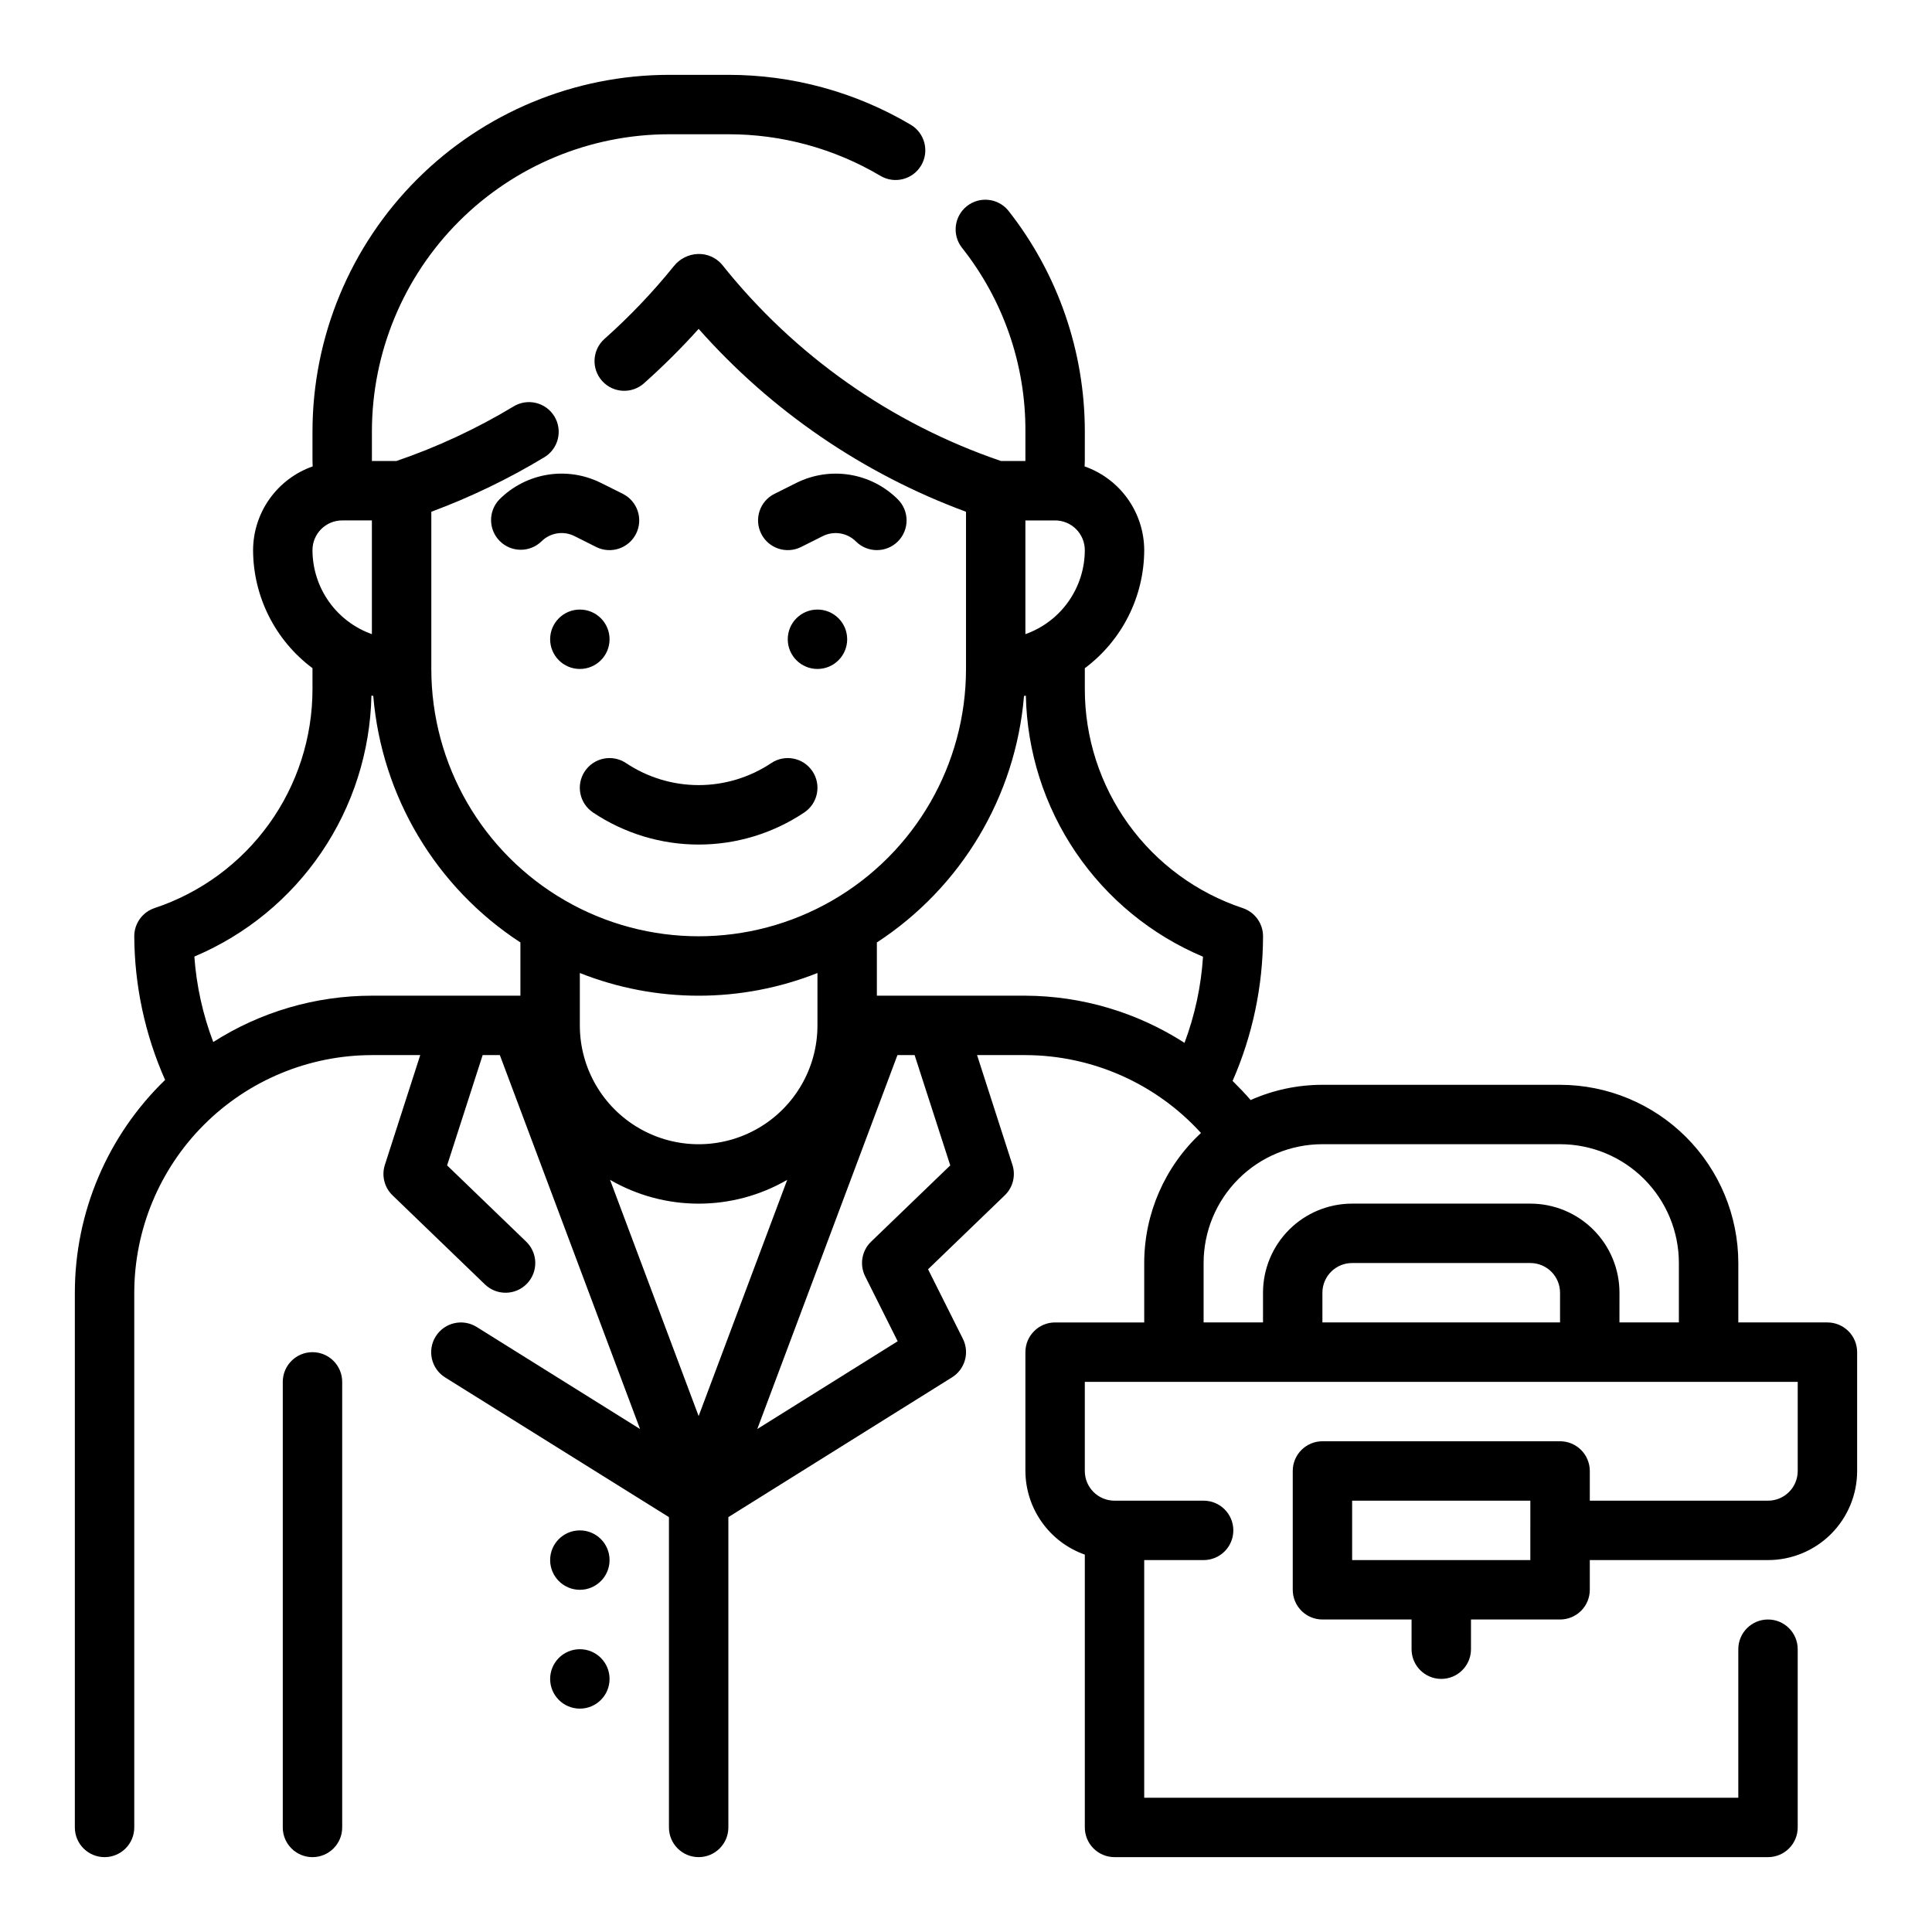 <?xml version="1.0" encoding="UTF-8"?>
<!-- Uploaded to: SVG Repo, www.svgrepo.com, Generator: SVG Repo Mixer Tools -->
<svg fill="#000000" width="800px" height="800px" version="1.1" viewBox="144 144 512 512" xmlns="http://www.w3.org/2000/svg">
 <g>
  <path d="m226.81 502.34c-4.348 0-7.871 3.523-7.871 7.871v118.08c0 4.348 3.523 7.871 7.871 7.871s7.875-3.523 7.875-7.871v-118.08c0-2.09-0.832-4.09-2.309-5.566-1.477-1.477-3.477-2.305-5.566-2.305z"/>
  <path d="m309.9 346.22c-1.734-1.16-3.863-1.582-5.91-1.172-2.047 0.406-3.848 1.613-5.008 3.352-2.414 3.617-1.438 8.504 2.18 10.918 8.281 5.543 18.023 8.5 27.984 8.5 9.965 0 19.707-2.957 27.988-8.5 3.617-2.414 4.594-7.301 2.18-10.918-2.414-3.617-7.301-4.594-10.918-2.18-5.699 3.805-12.395 5.84-19.25 5.84-6.852 0-13.547-2.035-19.246-5.84z"/>
  <path d="m305.54 557.44c0 4.348-3.523 7.875-7.871 7.875-4.348 0-7.875-3.527-7.875-7.875s3.527-7.871 7.875-7.871c4.348 0 7.871 3.523 7.871 7.871"/>
  <path d="m305.54 588.93c0 4.348-3.523 7.875-7.871 7.875-4.348 0-7.875-3.527-7.875-7.875 0-4.348 3.527-7.871 7.875-7.871 4.348 0 7.871 3.523 7.871 7.871"/>
  <path d="m368.51 313.41c0 4.348-3.527 7.871-7.875 7.871-4.348 0-7.871-3.523-7.871-7.871s3.523-7.871 7.871-7.871c4.348 0 7.875 3.523 7.875 7.871"/>
  <path d="m305.54 313.41c0 4.348-3.523 7.871-7.871 7.871-4.348 0-7.875-3.523-7.875-7.871s3.527-7.871 7.875-7.871c4.348 0 7.871 3.523 7.871 7.871"/>
  <path d="m381.95 287.48c3.07-3.074 3.07-8.059 0-11.133-3.461-3.461-7.922-5.746-12.754-6.531-4.828-0.781-9.785-0.027-14.16 2.164l-5.785 2.891-0.004-0.004c-3.891 1.945-5.469 6.676-3.523 10.566 1.941 3.891 6.672 5.469 10.562 3.527l5.785-2.898c2.918-1.449 6.438-0.879 8.746 1.418 3.074 3.074 8.059 3.074 11.133 0z"/>
  <path d="m309.05 274.87-5.785-2.891-0.004 0.004c-4.375-2.195-9.332-2.953-14.164-2.168-4.828 0.785-9.293 3.07-12.75 6.535-2.981 3.09-2.941 8 0.098 11.035 3.035 3.039 7.945 3.082 11.035 0.098 2.305-2.309 5.828-2.879 8.746-1.418l5.785 2.898c3.891 1.941 8.621 0.363 10.562-3.527 1.945-3.891 0.367-8.621-3.523-10.566z"/>
  <path d="m628.29 494.46h-23.617v-15.742c-0.012-12.523-4.992-24.531-13.848-33.383-8.855-8.855-20.863-13.836-33.387-13.848h-62.977c-6.555-0.004-13.039 1.371-19.031 4.035-1.52-1.77-3.148-3.441-4.777-5.062l-0.004 0.004c5.297-12.09 8.043-25.141 8.07-38.34 0-3.387-2.168-6.398-5.383-7.469-12.195-4.051-22.801-11.844-30.312-22.266-7.512-10.426-11.551-22.949-11.535-35.797v-5.512c9.875-7.375 15.707-18.965 15.742-31.293-0.02-4.875-1.551-9.625-4.379-13.598-2.828-3.973-6.82-6.969-11.422-8.586 0-0.465 0.055-0.969 0.055-1.434l0.004-7.871c-0.012-21.219-7.152-41.824-20.281-58.496-2.723-3.316-7.602-3.84-10.969-1.176-3.363 2.664-3.977 7.531-1.375 10.945 11.008 13.848 16.961 31.039 16.879 48.727v7.871h-6.465l0.004 0.004c-29.148-9.934-54.832-28.027-74-52.129-1.594-1.82-3.926-2.824-6.344-2.734-2.481 0.094-4.797 1.258-6.344 3.199-5.602 6.941-11.766 13.406-18.43 19.332-3.227 2.902-3.496 7.867-0.605 11.102 2.891 3.234 7.856 3.519 11.098 0.637 5.094-4.539 9.934-9.352 14.492-14.422 19.254 21.754 43.598 38.402 70.852 48.461v41.656c0 25.312-13.504 48.703-35.426 61.355-21.922 12.656-48.926 12.656-70.848 0-21.922-12.652-35.426-36.043-35.426-61.355v-41.656c10.383-3.856 20.383-8.672 29.867-14.391 1.816-1.066 3.133-2.812 3.648-4.852 0.52-2.039 0.203-4.203-0.883-6.004-1.086-1.805-2.852-3.098-4.894-3.59-2.047-0.496-4.207-0.148-5.996 0.961-9.789 5.894-20.18 10.734-31 14.43h-6.484v-7.875c0.023-20.871 8.324-40.879 23.082-55.637 14.758-14.758 34.766-23.059 55.637-23.082h15.746c14.176-0.016 28.098 3.793 40.297 11.02 3.738 2.223 8.57 0.992 10.793-2.746 2.219-3.738 0.988-8.57-2.75-10.793-14.633-8.668-31.332-13.234-48.34-13.227h-15.746c-25.043 0.027-49.055 9.988-66.766 27.699-17.711 17.711-27.672 41.723-27.699 66.766v7.871c0 0.465 0.039 0.969 0.047 1.434-4.598 1.617-8.586 4.617-11.414 8.59-2.828 3.969-4.356 8.719-4.375 13.594 0.035 12.324 5.867 23.914 15.742 31.285v5.512c0.012 12.848-4.023 25.371-11.535 35.797-7.512 10.422-18.117 18.215-30.312 22.266-3.219 1.07-5.387 4.086-5.383 7.477 0.07 13.117 2.852 26.078 8.172 38.07-15.285 14.781-23.918 35.133-23.918 56.395v141.7c0 4.348 3.527 7.871 7.875 7.871 4.348 0 7.871-3.523 7.871-7.871v-141.7c0.02-16.695 6.66-32.703 18.465-44.508 11.809-11.809 27.816-18.449 44.512-18.469h12.809l-9.367 29.07v0.004c-0.926 2.859-0.141 5.996 2.019 8.082l24.496 23.617h0.004c3.129 3.016 8.113 2.926 11.129-0.203 3.019-3.133 2.926-8.117-0.203-11.133l-20.957-20.207 9.418-29.23h4.559l37.156 99.094-43.297-27.047c-3.695-2.305-8.562-1.176-10.863 2.519-2.305 3.695-1.18 8.559 2.516 10.863l59.301 37.012v82.234c0 4.348 3.523 7.871 7.871 7.871 4.348 0 7.875-3.523 7.875-7.871v-82.234l59.277-37.047-0.004 0.004c3.461-2.156 4.707-6.598 2.867-10.234l-9.219-18.406 20.332-19.602h0.004c2.16-2.086 2.945-5.223 2.019-8.082l-9.367-29.074h12.809c17.723 0.043 34.609 7.531 46.531 20.641-9.59 8.898-15.039 21.387-15.043 34.465v15.742h-23.617c-4.348 0-7.871 3.527-7.871 7.875v31.488c0.02 4.867 1.543 9.609 4.363 13.574 2.816 3.969 6.793 6.969 11.383 8.594v72.297c0 2.086 0.828 4.09 2.305 5.566 1.477 1.473 3.477 2.305 5.566 2.305h173.18c2.09 0 4.09-0.832 5.566-2.305 1.477-1.477 2.305-3.481 2.305-5.566v-47.234c0-4.348-3.523-7.871-7.871-7.871-4.348 0-7.871 3.523-7.871 7.871v39.359h-157.44v-62.977h15.746c4.348 0 7.871-3.523 7.871-7.871s-3.523-7.871-7.871-7.871h-23.617c-4.348 0-7.871-3.523-7.871-7.871v-23.617h188.93v23.617c0 2.086-0.828 4.09-2.305 5.566s-3.477 2.305-5.566 2.305h-47.23v-7.871c0-2.09-0.832-4.09-2.309-5.566-1.477-1.477-3.477-2.309-5.566-2.309h-62.977c-4.348 0-7.871 3.527-7.871 7.875v31.488c0 2.086 0.832 4.09 2.305 5.566 1.477 1.477 3.481 2.305 5.566 2.305h23.617v7.871c0 4.348 3.523 7.871 7.871 7.871 4.348 0 7.875-3.523 7.875-7.871v-7.871h23.617-0.004c2.09 0 4.09-0.828 5.566-2.305 1.477-1.477 2.309-3.481 2.309-5.566v-7.875h47.23c6.262 0 12.27-2.488 16.699-6.914 4.43-4.43 6.918-10.438 6.918-16.699v-31.488c0-2.09-0.832-4.09-2.305-5.566-1.477-1.477-3.481-2.309-5.566-2.309zm-212.55-182.4v-30.141h7.871c2.09 0 4.09 0.828 5.566 2.305 1.477 1.477 2.309 3.481 2.309 5.566-0.008 4.883-1.523 9.645-4.344 13.633-2.816 3.988-6.801 7.004-11.402 8.637zm-55.105 89.797v13.887c0 11.25-6 21.645-15.742 27.27-9.742 5.625-21.746 5.625-31.488 0s-15.742-16.02-15.742-27.27v-13.887c20.223 8.02 42.75 8.02 62.973 0zm-125.95-119.94h7.871v30.141c-4.602-1.633-8.586-4.648-11.402-8.637-2.82-3.988-4.336-8.75-4.344-13.633 0-4.348 3.527-7.871 7.875-7.871zm7.871 125.95c-14.898 0-29.484 4.262-42.039 12.281-2.766-7.266-4.453-14.895-5.012-22.648 13.66-5.766 25.363-15.359 33.688-27.629 8.328-12.27 12.926-26.688 13.238-41.512 0.156 0 0.324 0 0.488 0.07 2.223 26.629 16.613 50.738 38.996 65.332v14.105zm63.117 48.805c7.133 4.133 15.23 6.309 23.473 6.309 8.246 0 16.344-2.176 23.477-6.309l-23.477 62.602zm69.18 16.383c-2.477 2.391-3.113 6.109-1.574 9.188l8.613 17.207-37.203 23.254 37.145-99.094h4.551l9.445 29.23zm1.527-65.188v-14.105c22.383-14.598 36.777-38.711 38.996-65.34 0.164 0 0.332 0 0.488-0.07 0.305 14.836 4.902 29.266 13.234 41.543 8.332 12.281 20.043 21.883 33.715 27.645-0.504 7.809-2.156 15.5-4.902 22.828-12.582-8.098-27.211-12.438-42.172-12.5zm181.05 86.59h-62.977v-7.871c0-4.348 3.527-7.871 7.875-7.871h47.23c2.09 0 4.09 0.828 5.566 2.305 1.477 1.477 2.305 3.481 2.305 5.566zm15.742 0 0.004-7.871c0-6.262-2.488-12.27-6.918-16.699s-10.434-6.914-16.699-6.914h-47.23c-6.266 0-12.27 2.484-16.699 6.914-4.43 4.43-6.918 10.438-6.918 16.699v7.871h-15.742v-15.742c0-8.352 3.316-16.359 9.223-22.266 5.902-5.906 13.914-9.223 22.262-9.223h62.977c8.352 0 16.363 3.316 22.266 9.223 5.906 5.906 9.223 13.914 9.223 22.266v15.742zm-23.617 62.977h-47.227v-15.742h47.23z"/>
 </g>
</svg>